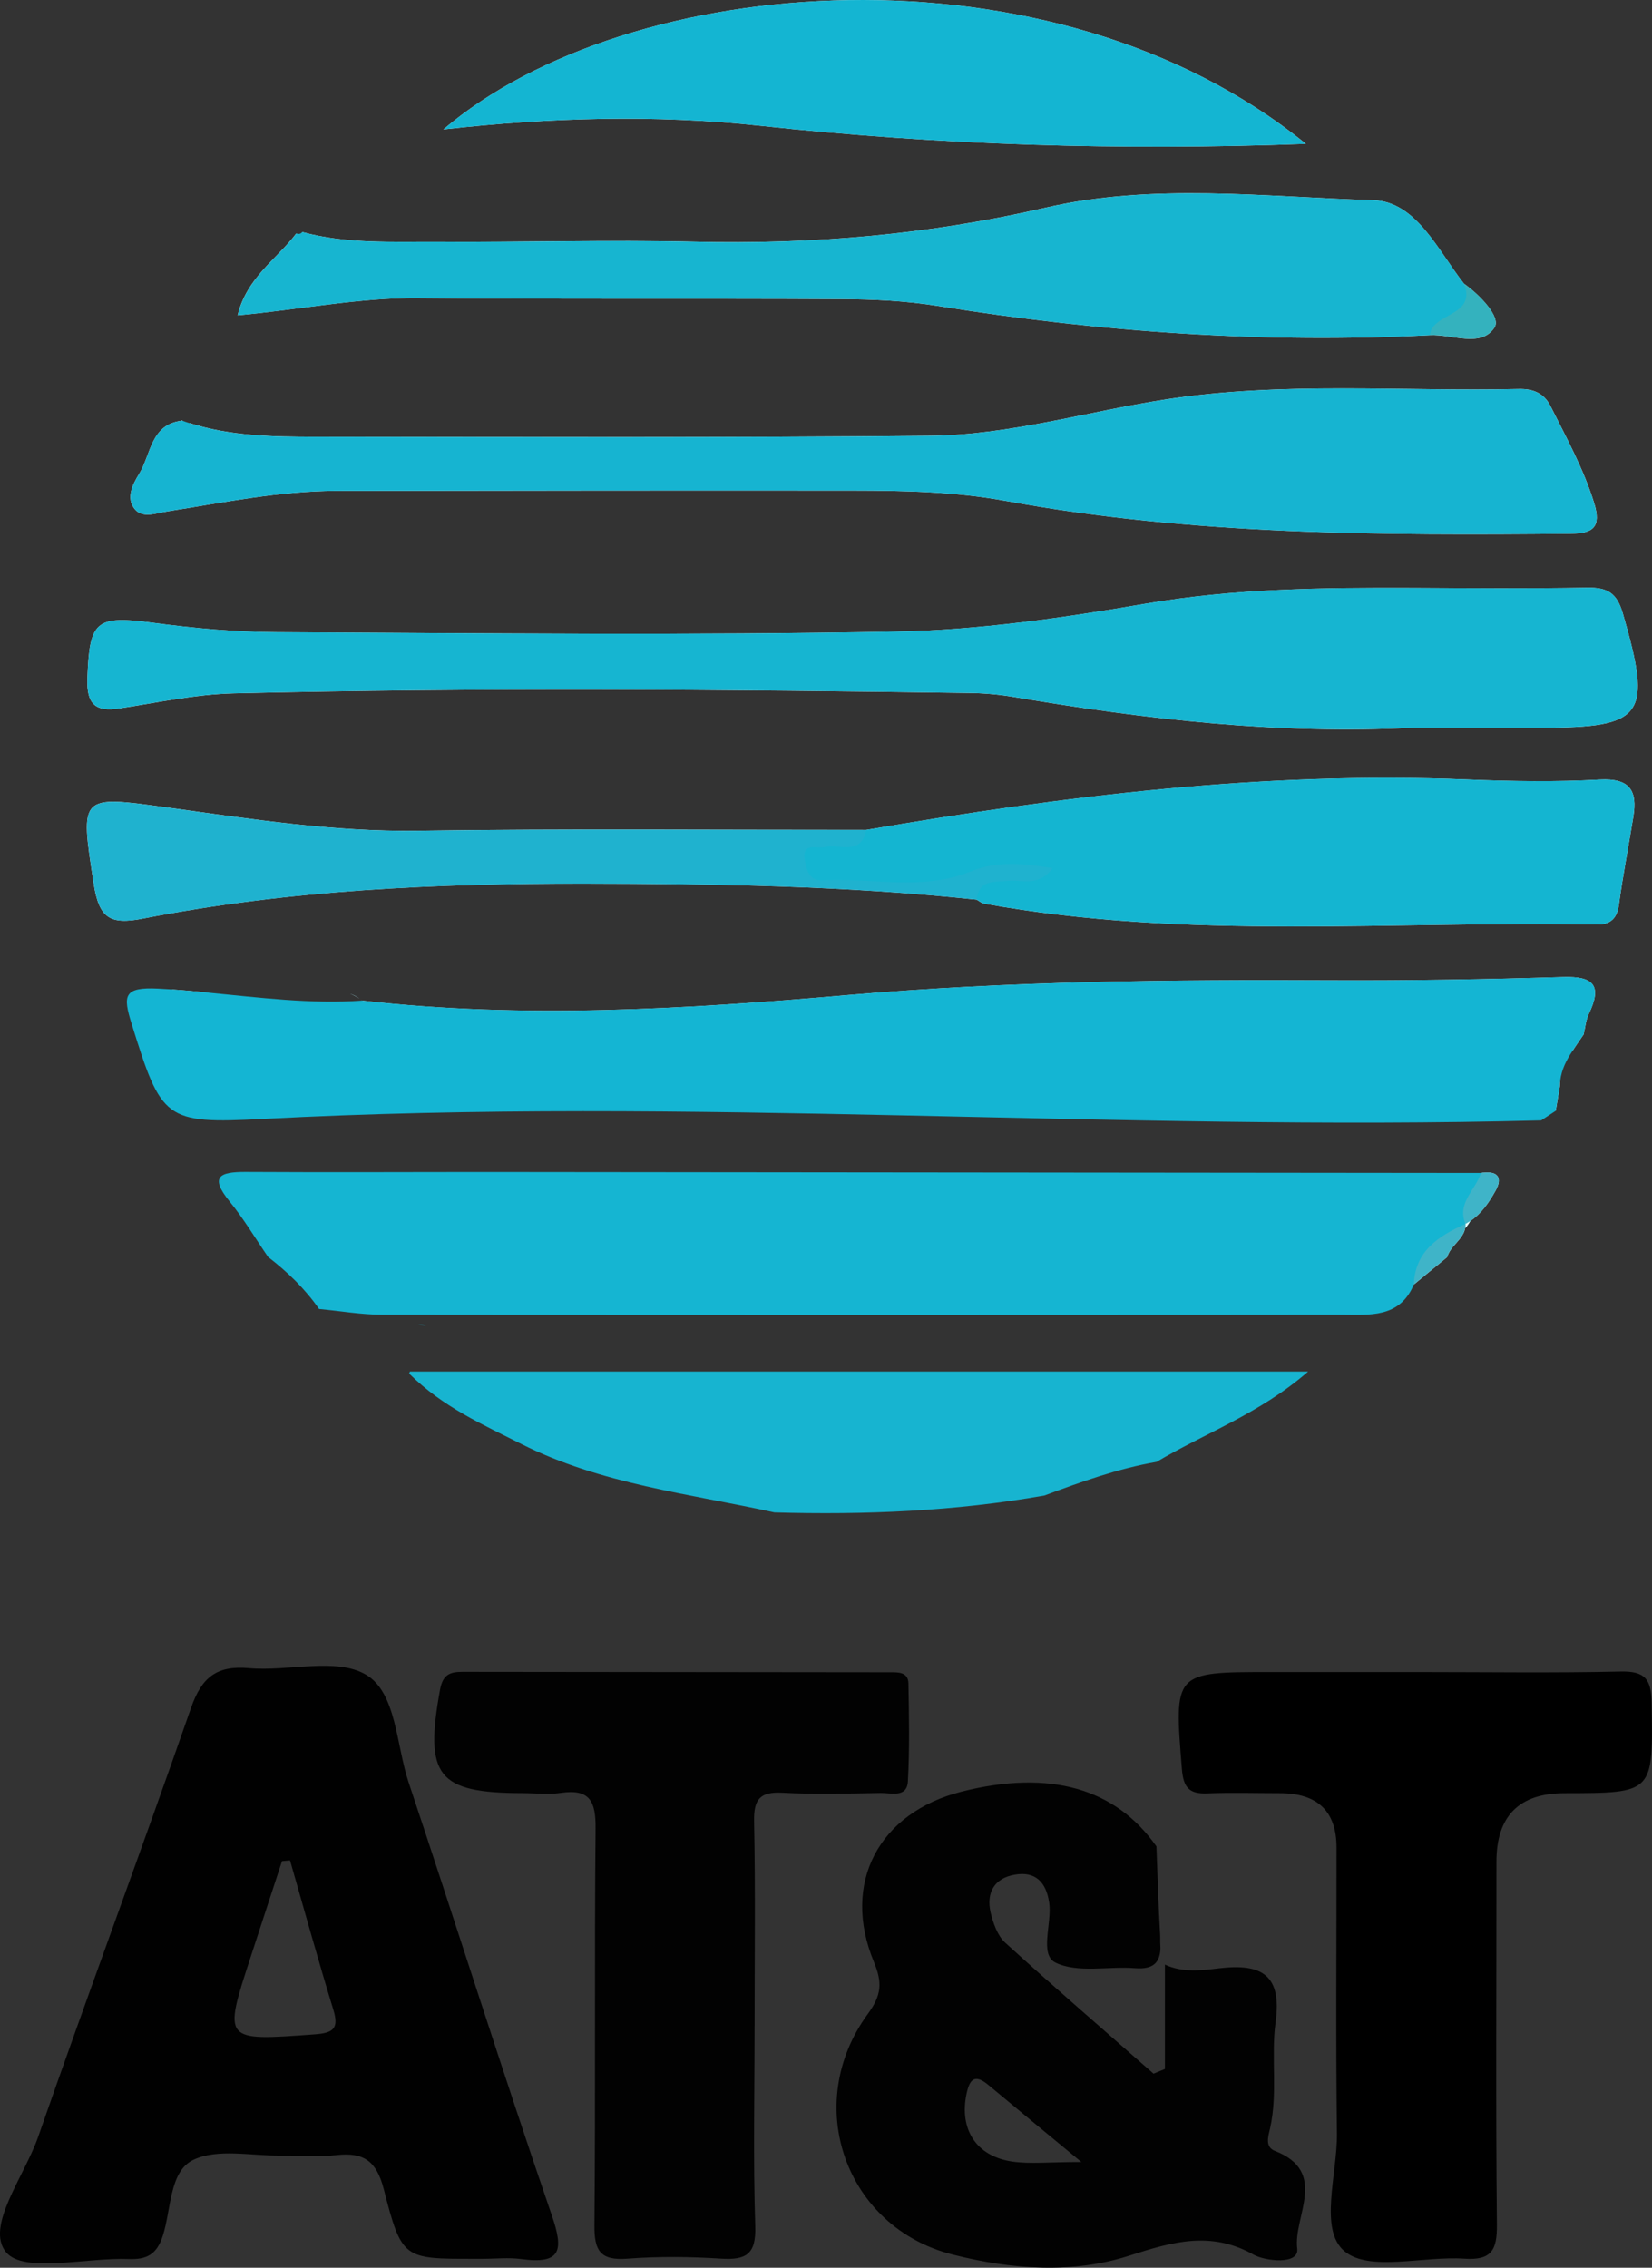 <?xml version="1.0" encoding="UTF-8"?><svg id="a" xmlns="http://www.w3.org/2000/svg" viewBox="0 0 646 886.72"><rect x="0" y="0" width="646" height="886.72" fill="#333333" stroke="none"/><defs><style>.b{fill:#eefdfd;}.c{fill:#34b2be;}.d{fill:#f6fdfb;}.e{fill:#14b5d2;}.f{fill:#020202;}.g{fill:#17b5d0;}.h{fill:#1fb2cf;}.i{fill:#16b5d1;}.j{fill:#14b5d1;}.k{fill:#16b4d1;}.l{fill:#eafbf9;}.m{fill:#17b4d0;}.n{fill:#14b5d3;}.o{fill:#3fb4c8;}.p{fill:#010101;}.q{fill:#15b5d2;}.r{fill:#fefefe;}</style></defs><path class="d" d="M81.73,388.19c-4.95,.8-9.86,.23-14.81-1.3,4.95,.33,9.86,.8,14.81,1.3Z"/><path class="d" d="M140.56,390.5c-1.17-.8-2.41-1.44-3.68-1.91,1.27,.43,2.51,1.04,3.68,1.91Z"/><path class="d" d="M173.39,50.6c72.33-61.64,237.92-75.07,337.26,5.65-72.83,2.71-143.23,.47-213.42-7.09-41.05-4.41-81.99-3.24-123.84,1.44Z"/><path class="d" d="M163.66,116.55c-23.36-.2-46.16,4.51-70.73,6.75,3.54-14.74,15.34-21.96,22.96-32.05,.77,9.69-10.06,14.27-10.96,24.67,9.43,.77,17.92-2.81,26.54-2.77,85.03,.4,170.5-7.39,254.96,4.25,56.05,7.75,111.91,7.65,167.93,8.52,2.51,.13,4.98,.3,7.49,.43,2.24,.13,4.45,.2,6.68,.17,1.34,0,2.71-.07,4.04-.17,1.64-.13,3.21-.6,4.28-2.27-.2-1.74-.7-3.21-1.47-4.55-.57-1.1-1.3-2.07-2.11-3.01-2.11-2.37-4.75-4.38-6.89-6.75-15.48-22.33-36.57-28.61-63.44-27.98-45.09,1.1-90.01,.3-134.03,12.67-15.54,4.38-31.82,4.81-48.03,4.75-58.43-.27-116.85,.03-175.25-.23-9.79-.03-20.42,1.47-27.48-8.26,17.45,4.75,35.36,3.74,53.11,3.84,33.39,.2,66.82-.8,100.21-.03,46.39,1.1,91.88-2.77,137.34-13.3,42.01-9.73,85.47-4.25,128.15-2.94,16.91,.5,25.34,19.72,35.5,32.62,6.28,4.45,14.61,13.14,11.93,17.18-5.28,8.02-16.51,2.54-25.27,2.97-64.54,3.31-128.62-1.17-192.39-11.43-12.5-2.01-25.37-2.61-38.1-2.67-54.98-.3-110,.1-164.98-.4Z"/><path class="d" d="M608.11,424.25c.77-.53,1.44-1.1,2.01-1.7-.1,.7-.17,1.44-.17,2.21-.53,3.18-1.07,6.38-1.6,9.59-2.17-3.34-1.94-6.68-.23-10.09Z"/><path class="d" d="M621.28,396.48c-1.17,2.44-1.37,5.31-2.01,7.99-1.44,2.17-2.97,4.28-4.38,6.48,.33-3.41,.23-6.95,.6-10.36,1.14-7.92-.33-12.7-10.23-12.2-61,3.01-122.07,.97-183.1,1.27-50.54,.23-100.64,7.25-151.05,8.86-41.98,1.34-84.23,5.58-125.98-3.54-1.14-1.5-2.31-2.71-3.51-3.71,63.27,7.19,126.51,3.34,189.62-2.14,63.27-5.52,126.58-6.08,189.99-5.78,30.02,.13,60.03-.37,90.05-1.3,12.13-.37,15.24,3.51,9.99,14.44Z"/><path class="d" d="M614.22,208.7c-73.97,.67-147.84,.6-220.97-12.84-19.72-3.61-39.78-4.01-59.8-4.04-67.28-.07-134.6,.03-201.92,.13-22.36,.03-44.15,4.58-66.11,8.02-4.25,.64-9.59,2.87-12.67-.84-3.64-4.35-.87-9.73,1.7-13.9,4.65-7.59,4.41-19.29,16.71-20.72l-.13-.07-.03-.03h.37s0,.07-.07,.1c-.37,.8-.87,1.6-1.47,2.47-2.94,8.16-13.6,16.21-8.52,23.83,5.98,8.92,17.51,1.6,26.31,.33,22.63-3.28,45.16-5.82,68.12-5.48,32.82,.53,65.68,1.07,98.47-.03,73.17-2.54,145.46,5.62,217.86,14.74,44.22,5.58,88.91,1.27,133.4,2.01,10.53,.17,11.73-5.35,9.12-14.21-7.42-25.07-16.68-31.42-42.95-32.46-60.47-2.34-119.96,4.78-179.06,16.61-12.63,2.51-25.27,3.68-38.14,3.64-79.02-.1-158.03-.03-237.08-.07-15.01,0-30.08-.2-44.12-6.62,.33-1.6,.57-2.84,.94-3.81,16.01,5.08,32.62,5.35,49.2,5.35,80.12,.07,160.24,.37,240.32-.4,31.19-.3,61.37-9.46,92.09-14.21,45.99-7.12,92.15-3.04,138.21-4.08,5.18-.1,9.66,1.37,12.33,6.72,6.22,12.4,12.9,24.47,17.05,37.87,2.87,9.39-.37,11.9-9.16,11.97Z"/><path class="d" d="M34.17,265.39c.8-22.83,3.24-24.8,25.67-21.86,15.94,2.11,32.12,3.61,48.17,3.68,80.69,.4,161.41,1.27,242.06-.23,32.59-.6,65.35-5.31,97.57-10.86,34.86-6.02,69.69-6.35,104.72-6.22,22.8,.1,45.59,.3,68.35-.1,7.82-.13,11.57,2.04,13.9,10.16,11.53,39.84,8.39,44.59-32.02,44.59h-50.07c-52.48,2.71-104.32-3.28-155.93-12-5.48-.94-11.06-1.47-16.61-1.57-96.23-1.4-192.49-2.17-288.72,.13-14.87,.37-29.71,3.64-44.52,5.88-9.46,1.47-12.9-1.7-12.57-11.6Z"/><path class="d" d="M638.69,319.43c-1.87,11.5-4.08,22.9-5.65,34.43-.77,5.55-3.54,7.72-8.76,7.65-79.89-1.5-160.07,6.22-239.49-8.19-1.04-.2-1.94-1.04-2.91-1.54-50.97-5.41-102.05-6.22-153.25-6.28-57.99-.07-115.68,2.51-172.67,13.67-13.14,2.61-17.25-.33-19.32-13.67-5.41-34.8-5.52-34.49,28.85-29.75,32.46,4.48,64.84,9.56,97.9,9.09,58.43-.84,116.89-.3,175.35-.33,77.81-13.34,155.93-22.96,235.14-19.69,17.21,.7,34.49,.97,51.67,.03,11.83-.64,14.81,4.31,13.14,14.57Z"/><path class="p" d="M215.73,866.1c-19.29-56.15-37.1-112.81-55.95-169.16-4.88-14.61-4.71-35.1-16.68-42.12-11.7-6.85-30.28-1.17-45.73-2.54-12.7-1.14-18.52,3.61-22.66,15.51-19.52,56.09-40.28,111.77-59.83,167.86-5.35,15.34-20.76,35.06-12.5,45.02,6.95,8.32,31.29,2.01,47.9,2.64,7.15,.3,11.03-1.84,13.37-9.02,3.34-10.36,2.54-25.2,11.87-29.71,9.53-4.61,22.8-1.54,34.46-1.7,7.22-.1,14.54,.6,21.66-.2,10.6-1.17,15.58,2.31,18.42,13.3,7.05,27.44,7.72,27.27,35.4,27.24h3.34c5.01,0,10.09-.57,15.01,.1,15.74,2.11,16.68-3.38,11.93-17.21Zm-92.75-70.63c-35.76,2.61-35.76,2.84-24.93-30.35,4.04-12.47,8.16-24.93,12.23-37.4,1.04-.07,2.11-.17,3.14-.27,5.58,19.42,10.96,38.91,16.88,58.23,2.31,7.45,.2,9.26-7.32,9.79Z"/><path class="n" d="M140.56,390.5c-1.17-.8-2.41-1.44-3.68-1.91,1.27,.43,2.51,1.04,3.68,1.91Z"/><path class="n" d="M621.28,396.48c-1.17,2.44-1.37,5.31-2.01,7.99-1.44,2.17-2.97,4.28-4.38,6.48-2.31,3.51-4.25,7.22-4.78,11.6-.1,.7-.17,1.44-.17,2.21-.53,3.18-1.07,6.38-1.6,9.59-1.91,1.24-3.81,2.51-5.68,3.74-166.62,4.35-333.18-9.39-499.8-.57-38.61,2.04-39.74,.23-51.44-37.34-3.38-10.86-3.08-14.27,10.36-13.6,1.7,.1,3.44,.2,5.15,.3,4.95,.33,9.86,.8,14.81,1.3,19.89,1.91,39.74,4.48,59.83,3.08h.07c63.27,7.19,126.51,3.34,189.62-2.14,63.27-5.52,126.58-6.08,189.99-5.78,30.02,.13,60.03-.37,90.05-1.3,12.13-.37,15.24,3.51,9.99,14.44Z"/><path class="q" d="M166.57,518.24c-1-.07-2.04-.13-3.04-.17,1.07-.2,2.14-.17,3.04,.17Z"/><path class="q" d="M580.97,461.92c-.07,2.71-1.77,5.55-3.18,8.39-.84,1.67-1.57,3.38-1.77,5.01-.3,.7-.64,1.4-1,2.07,0,0-.03,0-.03,.03-.47,.84-1,1.6-1.6,2.37-.13,.13-.3,.23-.43,.37-2.37,2.01-4.58,4.08-6.58,6.28v.03c-1.64,1.7-3.11,3.48-4.45,5.31-1.57,2.07-2.97,4.25-4.28,6.52-1.6,1.34-3.18,2.64-4.78,3.94-5.55,13.34-17.51,11.83-28.41,11.83-124.98,.13-249.95,.13-374.89,0-8.29,0-16.55-1.47-24.8-2.24-5.51-7.92-12.37-14.51-19.95-20.36-4.98-7.25-9.49-14.87-15.04-21.69-7.96-9.76-3.84-11.57,6.25-11.53,33.86,.2,67.75,0,101.61,.03,127.15,.1,254.3,.23,381.44,.37,.33-.07,.64-.1,.94-.13,.74,1.07,1,2.21,.97,3.38Z"/><path class="f" d="M498.51,841.03c-3.91-1.54-2.61-5.58-1.87-8.79,3.11-13.77,.3-27.88,2.17-41.55,2.54-18.42-5.38-23.03-21.99-21.06-6.92,.84-14.41,1.8-21.29-1.44v40.81c-1.47,.6-2.97,1.24-4.45,1.84-19.39-17.01-38.94-33.89-58.03-51.24-3.01-2.77-4.68-7.62-5.68-11.8-1.77-7.69,1.44-13.4,9.43-14.77,8.02-1.4,12.27,2.81,13.47,10.9,1.2,8.12-4.01,20.42,2.57,23.53,8.69,4.14,20.59,1.3,31.05,2.14,7.25,.57,9.63-2.37,9.89-7.62-.1-1.67-.1-3.38-.1-5.08-.7-11.63-1-23.3-1.47-34.93-16.04-22.83-41.78-30.08-76.11-21.43-32.46,8.19-47.13,35.73-34.39,66.55,3.38,8.19,3.08,12.97-2.37,20.42-25.9,35.4-8.69,83.56,33.29,94.09,22.9,5.78,46.63,7.65,69.19,.33,16.71-5.38,31.69-9.69,48.37-.33,4.51,2.54,17.88,4.08,17.08-2.34-1.6-12.63,12.43-29.98-8.76-38.24Zm-102.65,4.18c-14.17-2.07-20.79-12.63-17.92-26.44,1.24-5.98,3.34-7.85,8.56-3.51,10.8,9.02,21.69,17.98,36.37,30.12-12.73,0-19.99,.84-27.01-.17Z"/><path class="f" d="M295.07,792.22c0,26.12-.58,52.26,.27,78.35,.35,10.88-3.58,13.2-13.35,12.59-12.18-.77-24.5-.91-36.66,.01-10.56,.81-12.98-3.03-12.88-13.11,.49-51.68-.05-103.37,.45-155.05,.1-10.46-2.1-15.63-13.53-13.96-4.9,.72-9.99,.11-14.99,.1-33.36-.05-38.46-6.72-32.3-40.5,1.12-6.12,4.12-6.94,8.96-6.93,55.59,.07,111.18,.09,166.77,.17,3.24,0,7.33-.27,7.42,4.35,.24,12.77,.5,25.57-.21,38.31-.37,6.55-6.61,4.47-10.62,4.54-12.78,.22-25.6,.59-38.35-.09-8.77-.47-11.35,2.41-11.17,11.19,.55,26.66,.2,53.35,.2,80.02Z"/><path d="M555.23,653.8c26.14,0,52.29,.39,78.41-.2,9.56-.22,12.07,2.87,12.22,12.26,.57,35.27,.93,35.27-34.12,35.31q-26.64,.03-26.57,26.91c.03,47.26-.3,94.52,.18,141.78,.1,9.93-2.06,14.04-12.75,13.31-15.99-1.09-37.03,5.17-46.77-2.83-10.25-8.41-2.83-30.21-3.03-46.13-.47-37.25-.14-74.5-.16-111.75q0-21.32-22.21-21.29c-9.45,0-18.92-.3-28.36,.08-7.07,.28-9.32-2.31-9.9-9.53-3.05-37.94-3.28-37.92,34.66-37.92,19.47,0,38.93,0,58.4,0Z"/><path class="g" d="M575.39,119.52c-.2,3.71-3.28,5.48-6.85,6.99-3.34,1.37-7.12,2.44-9.39,4.55-64.54,3.31-128.62-1.17-192.39-11.43-12.5-2.01-25.37-2.61-38.1-2.67-54.98-.3-110,.1-164.98-.4-23.36-.2-46.16,4.51-70.73,6.75,3.54-14.74,15.34-21.96,22.96-32.05,.87,.4,1.64,.23,2.27-.53,17.45,4.75,35.36,3.74,53.11,3.84,33.39,.2,66.82-.8,100.21-.03,46.39,1.1,91.88-2.77,137.34-13.3,42.01-9.73,85.47-4.25,128.15-2.94,16.91,.5,25.34,19.72,35.5,32.62,2.24,3.71,3.08,6.48,2.91,8.62Z"/><path class="m" d="M511.44,536.39c-19.12,16.55-40.28,23.97-59.16,35.23-15.14,2.61-29.51,7.82-43.85,13.14-34.96,6.18-70.19,7.62-105.59,6.62-33.39-7.35-67.82-11.06-98.94-26.74-15.04-7.59-30.62-14.37-43.89-27.54,.07-.3,.17-.57,.3-.8H511.41s.03,.07,.03,.1Z"/><path class="l" d="M136.89,388.59c1.27,.43,2.51,1.04,3.68,1.91-1.17-.8-2.41-1.44-3.68-1.91Z"/><path class="l" d="M141.57,391.23v.03c-.2-.17-.4-.33-.6-.5,.2,.17,.4,.3,.6,.47Z"/><path class="l" d="M584.81,465.6c-2.47,4.45-5.41,8.82-9.79,11.8,0,0-.03,0-.03,.03-.47,.84-1,1.6-1.6,2.37-.13,.13-.3,.23-.43,.37-.84,4.61-5.82,6.92-7.02,11.33-.3-.33-.6-.64-.87-.97,.23-1.47,.7-2.81,1.3-4.04v-.03c1.54-3.14,3.98-5.58,6.75-7.89h-.07c-.37-3.34,2.34-5.75,4.75-8.26,2.34-2.41,4.41-4.91,3.18-8.39-.33-.97-.94-2.07-1.91-3.24,.33-.07,.64-.1,.94-.13,5.35-.64,7.79,1.7,4.81,7.05Z"/><path class="b" d="M565.93,491.54c-2.74,2.27-5.51,4.55-8.29,6.79-1.6,1.34-3.18,2.64-4.78,3.94,2.24-4.45,4.21-9.26,9.06-10.46,1.17-.33,2.47-.43,4.01-.27Z"/><path class="i" d="M602.59,284.54h-50.07c-52.48,2.71-104.32-3.28-155.93-12-5.48-.94-11.06-1.47-16.61-1.57-96.23-1.4-192.49-2.17-288.72,.13-14.87,.37-29.71,3.64-44.52,5.88-9.46,1.47-12.9-1.7-12.57-11.6,.8-22.83,3.24-24.8,25.67-21.86,15.94,2.11,32.12,3.61,48.17,3.68,80.69,.4,161.41,1.27,242.06-.23,32.59-.6,65.35-5.31,97.57-10.86,34.86-6.02,69.69-6.35,104.72-6.22,22.8,.1,45.59,.3,68.35-.1,7.82-.13,11.57,2.04,13.9,10.16,11.53,39.84,8.39,44.59-32.02,44.59Z"/><path class="k" d="M614.22,208.7c-73.97,.67-147.84,.6-220.97-12.84-19.72-3.61-39.78-4.01-59.8-4.04-67.28-.07-134.6,.03-201.92,.13-22.36,.03-44.15,4.58-66.11,8.02-4.25,.64-9.59,2.87-12.67-.84-3.64-4.35-.87-9.73,1.7-13.9,4.65-7.59,4.41-19.29,16.71-20.72l-.13-.07s.1,.03,.13,.03c.03,.03,.1,.03,.13,.03,.94,.37,1.91,.67,2.87,.97,16.01,5.08,32.62,5.35,49.2,5.35,80.12,.07,160.24,.37,240.32-.4,31.19-.3,61.37-9.46,92.09-14.21,45.99-7.12,92.15-3.04,138.21-4.08,5.18-.1,9.66,1.37,12.33,6.72,6.22,12.4,12.9,24.47,17.05,37.87,2.87,9.39-.37,11.9-9.16,11.97Z"/><path class="j" d="M638.69,319.43c-1.87,11.5-4.08,22.9-5.65,34.43-.77,5.55-3.54,7.72-8.76,7.65-79.89-1.5-160.07,6.22-239.49-8.19-1.04-.2-1.94-1.04-2.91-1.54-1.1-3.04-1.17-5.11-.64-6.52-16.68,6.35-36.63-.7-55.99,.87-7.49,.64-13.67-1.04-13.84-10.03-.17-9.49,7.45-7.72,13.2-8.19,4.91-.43,10.09,.67,14.11-3.41,77.81-13.34,155.93-22.96,235.14-19.69,17.21,.7,34.49,.97,51.67,.03,11.83-.64,14.81,4.31,13.14,14.57Z"/><path class="e" d="M510.64,56.25c-72.83,2.71-143.23,.47-213.42-7.09-41.05-4.41-81.99-3.24-123.84,1.44,72.33-61.64,237.92-75.07,337.26,5.65Z"/><path class="h" d="M411.57,339.46c-5.28,7.39-11.73,4.51-17.08,4.98-5.55,.5-11.63-.7-12.6,7.35-50.97-5.41-102.05-6.22-153.25-6.28-57.99-.07-115.68,2.51-172.67,13.67-13.14,2.61-17.25-.33-19.32-13.67-5.41-34.8-5.52-34.49,28.85-29.75,32.46,4.48,64.84,9.56,97.9,9.09,58.43-.84,116.89-.3,175.35-.33-2.11,10.29-10.46,5.38-16.28,6.72-3.18,.7-8.89-2.04-7.75,5.05,.64,3.88,1.77,8.19,6.89,7.92,19.29-1.07,39.01,4.25,57.76-3.38,10.33-4.21,20.32-3.34,32.22-1.37Z"/><path class="r" d="M71.01,164.41h.17v.1l-.13-.07-.03-.03Z"/><path class="c" d="M584.41,128.08c-5.28,8.02-16.51,2.54-25.27,2.97,.2-2.04,1.27-3.51,2.71-4.71,3.84-3.28,10.46-4.68,11.43-9.83,.3-1.5,.1-3.31-.8-5.62,6.28,4.45,14.61,13.14,11.93,17.18Z"/><path class="o" d="M573.11,478.57c0,.57-.03,1.1-.17,1.6-.84,4.61-5.82,6.92-7.02,11.33v.03c-2.74,2.27-5.51,4.55-8.29,6.79-1.6,1.34-3.18,2.64-4.78,3.94,.53-13.2,9.76-18.99,20.26-23.7Z"/><path class="o" d="M584.81,465.6c-2.47,4.45-5.41,8.82-9.79,11.8,0,0-.03,0-.03,.03-.6,.4-1.27,.77-1.94,1.14-3.44-8.29,4.04-13.27,6.02-19.89,.33-.07,.64-.1,.94-.13,5.35-.64,7.79,1.7,4.81,7.05Z"/></svg>